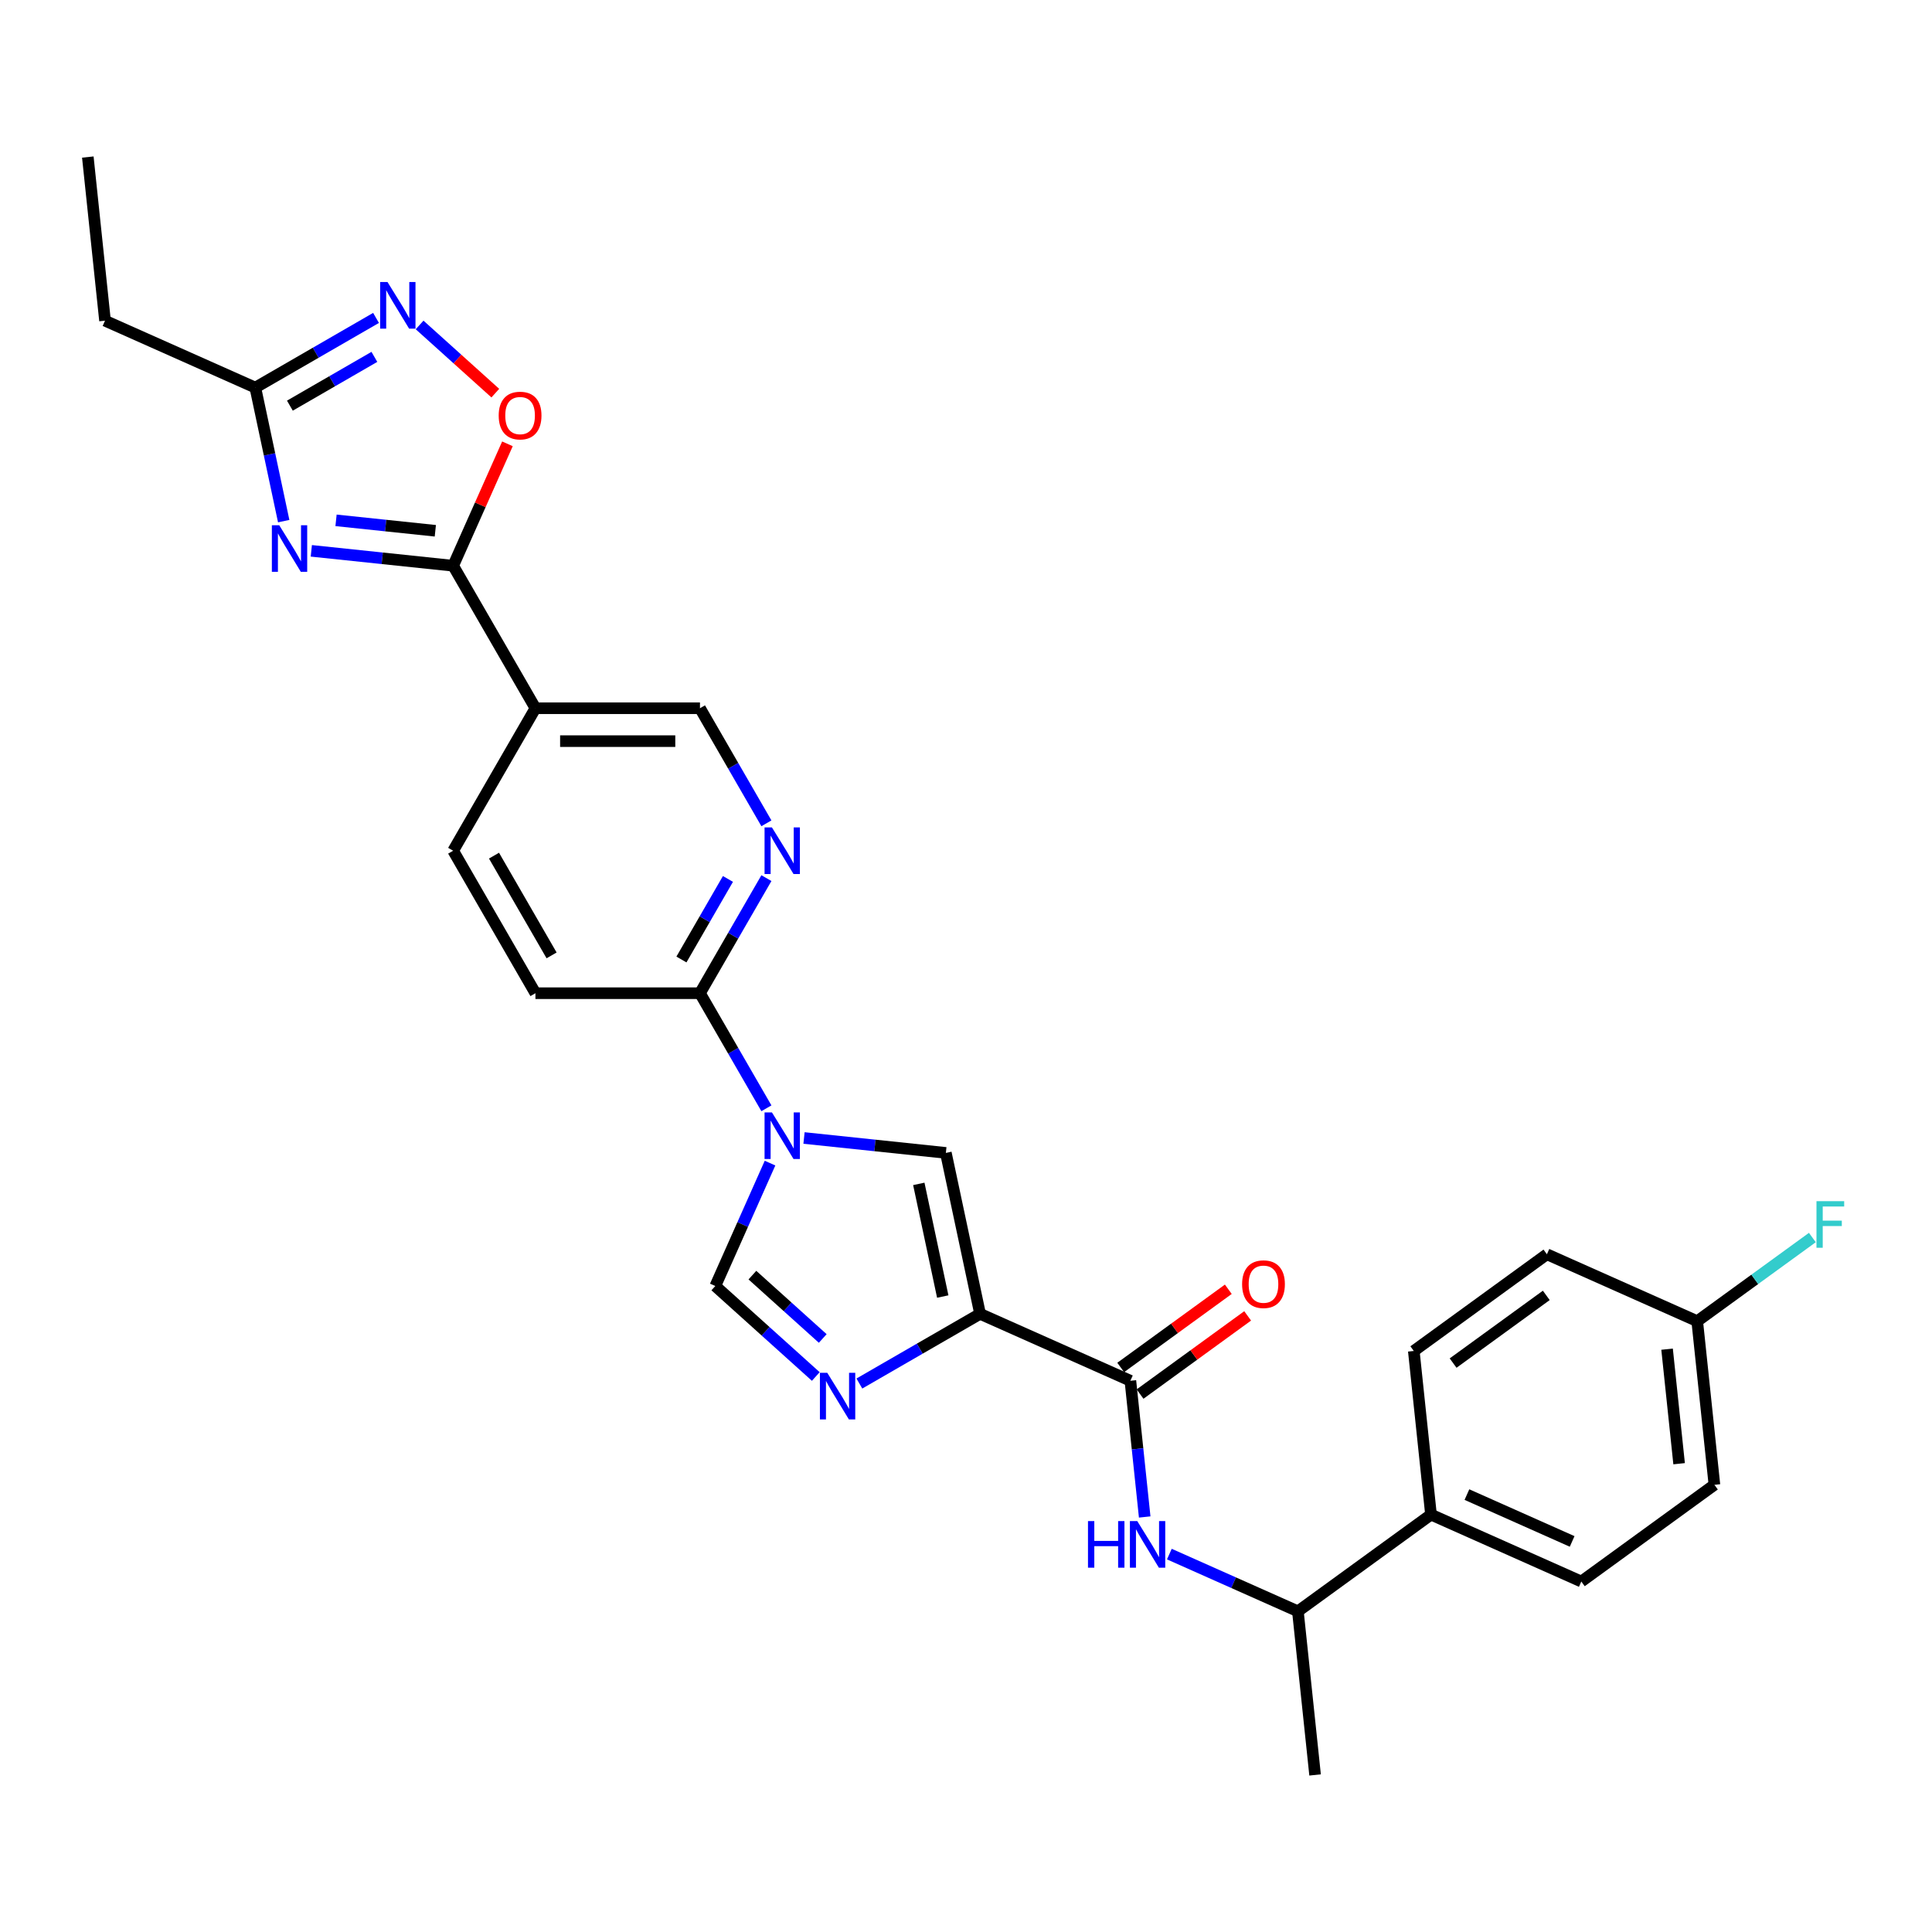 <?xml version='1.0' encoding='iso-8859-1'?>
<svg version='1.1' baseProfile='full'
              xmlns='http://www.w3.org/2000/svg'
                      xmlns:rdkit='http://www.rdkit.org/xml'
                      xmlns:xlink='http://www.w3.org/1999/xlink'
                  xml:space='preserve'
width='1000px' height='1000px' viewBox='0 0 1000 1000'>
<!-- END OF HEADER -->
<rect style='opacity:1.0;fill:#FFFFFF;stroke:none' width='1000' height='1000' x='0' y='0'> </rect>
<path class='bond-3' d='M 507.284,680.041 L 476.045,698.077' style='fill:none;fill-rule:evenodd;stroke:#000000;stroke-width:6px;stroke-linecap:butt;stroke-linejoin:miter;stroke-opacity:1' />
<path class='bond-3' d='M 476.045,698.077 L 444.807,716.112' style='fill:none;fill-rule:evenodd;stroke:#0000FF;stroke-width:6px;stroke-linecap:butt;stroke-linejoin:miter;stroke-opacity:1' />
<path class='bond-4' d='M 507.284,680.041 L 489.577,596.74' style='fill:none;fill-rule:evenodd;stroke:#000000;stroke-width:6px;stroke-linecap:butt;stroke-linejoin:miter;stroke-opacity:1' />
<path class='bond-4' d='M 487.967,671.087 L 475.573,612.776' style='fill:none;fill-rule:evenodd;stroke:#000000;stroke-width:6px;stroke-linecap:butt;stroke-linejoin:miter;stroke-opacity:1' />
<path class='bond-5' d='M 507.284,680.041 L 585.083,714.68' style='fill:none;fill-rule:evenodd;stroke:#000000;stroke-width:6px;stroke-linecap:butt;stroke-linejoin:miter;stroke-opacity:1' />
<path class='bond-0' d='M 416.157,589.023 L 452.867,592.882' style='fill:none;fill-rule:evenodd;stroke:#0000FF;stroke-width:6px;stroke-linecap:butt;stroke-linejoin:miter;stroke-opacity:1' />
<path class='bond-0' d='M 452.867,592.882 L 489.577,596.74' style='fill:none;fill-rule:evenodd;stroke:#000000;stroke-width:6px;stroke-linecap:butt;stroke-linejoin:miter;stroke-opacity:1' />
<path class='bond-9' d='M 396.69,573.65 L 379.496,543.868' style='fill:none;fill-rule:evenodd;stroke:#0000FF;stroke-width:6px;stroke-linecap:butt;stroke-linejoin:miter;stroke-opacity:1' />
<path class='bond-9' d='M 379.496,543.868 L 362.301,514.085' style='fill:none;fill-rule:evenodd;stroke:#000000;stroke-width:6px;stroke-linecap:butt;stroke-linejoin:miter;stroke-opacity:1' />
<path class='bond-29' d='M 398.565,602.026 L 384.404,633.832' style='fill:none;fill-rule:evenodd;stroke:#0000FF;stroke-width:6px;stroke-linecap:butt;stroke-linejoin:miter;stroke-opacity:1' />
<path class='bond-29' d='M 384.404,633.832 L 370.243,665.637' style='fill:none;fill-rule:evenodd;stroke:#000000;stroke-width:6px;stroke-linecap:butt;stroke-linejoin:miter;stroke-opacity:1' />
<path class='bond-1' d='M 161.138,285.111 L 197.848,288.969' style='fill:none;fill-rule:evenodd;stroke:#0000FF;stroke-width:6px;stroke-linecap:butt;stroke-linejoin:miter;stroke-opacity:1' />
<path class='bond-1' d='M 197.848,288.969 L 234.558,292.828' style='fill:none;fill-rule:evenodd;stroke:#000000;stroke-width:6px;stroke-linecap:butt;stroke-linejoin:miter;stroke-opacity:1' />
<path class='bond-1' d='M 173.931,269.329 L 199.628,272.03' style='fill:none;fill-rule:evenodd;stroke:#0000FF;stroke-width:6px;stroke-linecap:butt;stroke-linejoin:miter;stroke-opacity:1' />
<path class='bond-1' d='M 199.628,272.03 L 225.325,274.731' style='fill:none;fill-rule:evenodd;stroke:#000000;stroke-width:6px;stroke-linecap:butt;stroke-linejoin:miter;stroke-opacity:1' />
<path class='bond-10' d='M 146.846,269.738 L 139.501,235.181' style='fill:none;fill-rule:evenodd;stroke:#0000FF;stroke-width:6px;stroke-linecap:butt;stroke-linejoin:miter;stroke-opacity:1' />
<path class='bond-10' d='M 139.501,235.181 L 132.156,200.625' style='fill:none;fill-rule:evenodd;stroke:#000000;stroke-width:6px;stroke-linecap:butt;stroke-linejoin:miter;stroke-opacity:1' />
<path class='bond-2' d='M 234.558,292.828 L 277.139,366.58' style='fill:none;fill-rule:evenodd;stroke:#000000;stroke-width:6px;stroke-linecap:butt;stroke-linejoin:miter;stroke-opacity:1' />
<path class='bond-8' d='M 234.558,292.828 L 248.605,261.278' style='fill:none;fill-rule:evenodd;stroke:#000000;stroke-width:6px;stroke-linecap:butt;stroke-linejoin:miter;stroke-opacity:1' />
<path class='bond-8' d='M 248.605,261.278 L 262.652,229.727' style='fill:none;fill-rule:evenodd;stroke:#FF0000;stroke-width:6px;stroke-linecap:butt;stroke-linejoin:miter;stroke-opacity:1' />
<path class='bond-6' d='M 422.256,712.47 L 396.249,689.054' style='fill:none;fill-rule:evenodd;stroke:#0000FF;stroke-width:6px;stroke-linecap:butt;stroke-linejoin:miter;stroke-opacity:1' />
<path class='bond-6' d='M 396.249,689.054 L 370.243,665.637' style='fill:none;fill-rule:evenodd;stroke:#000000;stroke-width:6px;stroke-linecap:butt;stroke-linejoin:miter;stroke-opacity:1' />
<path class='bond-6' d='M 425.851,692.787 L 407.646,676.396' style='fill:none;fill-rule:evenodd;stroke:#0000FF;stroke-width:6px;stroke-linecap:butt;stroke-linejoin:miter;stroke-opacity:1' />
<path class='bond-6' d='M 407.646,676.396 L 389.442,660.005' style='fill:none;fill-rule:evenodd;stroke:#000000;stroke-width:6px;stroke-linecap:butt;stroke-linejoin:miter;stroke-opacity:1' />
<path class='bond-12' d='M 585.083,714.68 L 588.788,749.933' style='fill:none;fill-rule:evenodd;stroke:#000000;stroke-width:6px;stroke-linecap:butt;stroke-linejoin:miter;stroke-opacity:1' />
<path class='bond-12' d='M 588.788,749.933 L 592.494,785.187' style='fill:none;fill-rule:evenodd;stroke:#0000FF;stroke-width:6px;stroke-linecap:butt;stroke-linejoin:miter;stroke-opacity:1' />
<path class='bond-16' d='M 590.089,721.569 L 617.938,701.336' style='fill:none;fill-rule:evenodd;stroke:#000000;stroke-width:6px;stroke-linecap:butt;stroke-linejoin:miter;stroke-opacity:1' />
<path class='bond-16' d='M 617.938,701.336 L 645.786,681.103' style='fill:none;fill-rule:evenodd;stroke:#FF0000;stroke-width:6px;stroke-linecap:butt;stroke-linejoin:miter;stroke-opacity:1' />
<path class='bond-16' d='M 580.077,707.79 L 607.926,687.557' style='fill:none;fill-rule:evenodd;stroke:#000000;stroke-width:6px;stroke-linecap:butt;stroke-linejoin:miter;stroke-opacity:1' />
<path class='bond-16' d='M 607.926,687.557 L 635.775,667.323' style='fill:none;fill-rule:evenodd;stroke:#FF0000;stroke-width:6px;stroke-linecap:butt;stroke-linejoin:miter;stroke-opacity:1' />
<path class='bond-7' d='M 217.184,168.196 L 236.78,185.84' style='fill:none;fill-rule:evenodd;stroke:#0000FF;stroke-width:6px;stroke-linecap:butt;stroke-linejoin:miter;stroke-opacity:1' />
<path class='bond-7' d='M 236.78,185.84 L 256.375,203.484' style='fill:none;fill-rule:evenodd;stroke:#FF0000;stroke-width:6px;stroke-linecap:butt;stroke-linejoin:miter;stroke-opacity:1' />
<path class='bond-32' d='M 194.633,164.554 L 163.394,182.589' style='fill:none;fill-rule:evenodd;stroke:#0000FF;stroke-width:6px;stroke-linecap:butt;stroke-linejoin:miter;stroke-opacity:1' />
<path class='bond-32' d='M 163.394,182.589 L 132.156,200.625' style='fill:none;fill-rule:evenodd;stroke:#000000;stroke-width:6px;stroke-linecap:butt;stroke-linejoin:miter;stroke-opacity:1' />
<path class='bond-32' d='M 193.778,184.715 L 171.911,197.34' style='fill:none;fill-rule:evenodd;stroke:#0000FF;stroke-width:6px;stroke-linecap:butt;stroke-linejoin:miter;stroke-opacity:1' />
<path class='bond-32' d='M 171.911,197.34 L 150.044,209.965' style='fill:none;fill-rule:evenodd;stroke:#000000;stroke-width:6px;stroke-linecap:butt;stroke-linejoin:miter;stroke-opacity:1' />
<path class='bond-13' d='M 362.301,514.085 L 379.496,484.303' style='fill:none;fill-rule:evenodd;stroke:#000000;stroke-width:6px;stroke-linecap:butt;stroke-linejoin:miter;stroke-opacity:1' />
<path class='bond-13' d='M 379.496,484.303 L 396.69,454.521' style='fill:none;fill-rule:evenodd;stroke:#0000FF;stroke-width:6px;stroke-linecap:butt;stroke-linejoin:miter;stroke-opacity:1' />
<path class='bond-13' d='M 352.709,496.635 L 364.745,475.787' style='fill:none;fill-rule:evenodd;stroke:#000000;stroke-width:6px;stroke-linecap:butt;stroke-linejoin:miter;stroke-opacity:1' />
<path class='bond-13' d='M 364.745,475.787 L 376.781,454.939' style='fill:none;fill-rule:evenodd;stroke:#0000FF;stroke-width:6px;stroke-linecap:butt;stroke-linejoin:miter;stroke-opacity:1' />
<path class='bond-19' d='M 362.301,514.085 L 277.139,514.085' style='fill:none;fill-rule:evenodd;stroke:#000000;stroke-width:6px;stroke-linecap:butt;stroke-linejoin:miter;stroke-opacity:1' />
<path class='bond-26' d='M 132.156,200.625 L 54.356,165.986' style='fill:none;fill-rule:evenodd;stroke:#000000;stroke-width:6px;stroke-linecap:butt;stroke-linejoin:miter;stroke-opacity:1' />
<path class='bond-11' d='M 277.139,366.58 L 234.558,440.333' style='fill:none;fill-rule:evenodd;stroke:#000000;stroke-width:6px;stroke-linecap:butt;stroke-linejoin:miter;stroke-opacity:1' />
<path class='bond-30' d='M 277.139,366.58 L 362.301,366.58' style='fill:none;fill-rule:evenodd;stroke:#000000;stroke-width:6px;stroke-linecap:butt;stroke-linejoin:miter;stroke-opacity:1' />
<path class='bond-30' d='M 289.913,383.613 L 349.526,383.613' style='fill:none;fill-rule:evenodd;stroke:#000000;stroke-width:6px;stroke-linecap:butt;stroke-linejoin:miter;stroke-opacity:1' />
<path class='bond-15' d='M 605.26,804.395 L 638.522,819.204' style='fill:none;fill-rule:evenodd;stroke:#0000FF;stroke-width:6px;stroke-linecap:butt;stroke-linejoin:miter;stroke-opacity:1' />
<path class='bond-15' d='M 638.522,819.204 L 671.784,834.014' style='fill:none;fill-rule:evenodd;stroke:#000000;stroke-width:6px;stroke-linecap:butt;stroke-linejoin:miter;stroke-opacity:1' />
<path class='bond-14' d='M 396.69,426.145 L 379.496,396.363' style='fill:none;fill-rule:evenodd;stroke:#0000FF;stroke-width:6px;stroke-linecap:butt;stroke-linejoin:miter;stroke-opacity:1' />
<path class='bond-14' d='M 379.496,396.363 L 362.301,366.58' style='fill:none;fill-rule:evenodd;stroke:#000000;stroke-width:6px;stroke-linecap:butt;stroke-linejoin:miter;stroke-opacity:1' />
<path class='bond-17' d='M 671.784,834.014 L 740.682,783.957' style='fill:none;fill-rule:evenodd;stroke:#000000;stroke-width:6px;stroke-linecap:butt;stroke-linejoin:miter;stroke-opacity:1' />
<path class='bond-27' d='M 671.784,834.014 L 680.686,918.709' style='fill:none;fill-rule:evenodd;stroke:#000000;stroke-width:6px;stroke-linecap:butt;stroke-linejoin:miter;stroke-opacity:1' />
<path class='bond-20' d='M 740.682,783.957 L 818.481,818.595' style='fill:none;fill-rule:evenodd;stroke:#000000;stroke-width:6px;stroke-linecap:butt;stroke-linejoin:miter;stroke-opacity:1' />
<path class='bond-20' d='M 759.28,773.593 L 813.739,797.84' style='fill:none;fill-rule:evenodd;stroke:#000000;stroke-width:6px;stroke-linecap:butt;stroke-linejoin:miter;stroke-opacity:1' />
<path class='bond-21' d='M 740.682,783.957 L 731.78,699.261' style='fill:none;fill-rule:evenodd;stroke:#000000;stroke-width:6px;stroke-linecap:butt;stroke-linejoin:miter;stroke-opacity:1' />
<path class='bond-18' d='M 234.558,440.333 L 277.139,514.085' style='fill:none;fill-rule:evenodd;stroke:#000000;stroke-width:6px;stroke-linecap:butt;stroke-linejoin:miter;stroke-opacity:1' />
<path class='bond-18' d='M 255.695,442.88 L 285.502,494.506' style='fill:none;fill-rule:evenodd;stroke:#000000;stroke-width:6px;stroke-linecap:butt;stroke-linejoin:miter;stroke-opacity:1' />
<path class='bond-24' d='M 818.481,818.595 L 887.379,768.538' style='fill:none;fill-rule:evenodd;stroke:#000000;stroke-width:6px;stroke-linecap:butt;stroke-linejoin:miter;stroke-opacity:1' />
<path class='bond-23' d='M 731.78,699.261 L 800.678,649.204' style='fill:none;fill-rule:evenodd;stroke:#000000;stroke-width:6px;stroke-linecap:butt;stroke-linejoin:miter;stroke-opacity:1' />
<path class='bond-23' d='M 752.126,705.532 L 800.355,670.492' style='fill:none;fill-rule:evenodd;stroke:#000000;stroke-width:6px;stroke-linecap:butt;stroke-linejoin:miter;stroke-opacity:1' />
<path class='bond-22' d='M 878.477,683.843 L 800.678,649.204' style='fill:none;fill-rule:evenodd;stroke:#000000;stroke-width:6px;stroke-linecap:butt;stroke-linejoin:miter;stroke-opacity:1' />
<path class='bond-25' d='M 878.477,683.843 L 908.276,662.192' style='fill:none;fill-rule:evenodd;stroke:#000000;stroke-width:6px;stroke-linecap:butt;stroke-linejoin:miter;stroke-opacity:1' />
<path class='bond-25' d='M 908.276,662.192 L 938.075,640.542' style='fill:none;fill-rule:evenodd;stroke:#33CCCC;stroke-width:6px;stroke-linecap:butt;stroke-linejoin:miter;stroke-opacity:1' />
<path class='bond-31' d='M 878.477,683.843 L 887.379,768.538' style='fill:none;fill-rule:evenodd;stroke:#000000;stroke-width:6px;stroke-linecap:butt;stroke-linejoin:miter;stroke-opacity:1' />
<path class='bond-31' d='M 862.873,698.327 L 869.105,757.614' style='fill:none;fill-rule:evenodd;stroke:#000000;stroke-width:6px;stroke-linecap:butt;stroke-linejoin:miter;stroke-opacity:1' />
<path class='bond-28' d='M 54.356,165.986 L 45.455,81.291' style='fill:none;fill-rule:evenodd;stroke:#000000;stroke-width:6px;stroke-linecap:butt;stroke-linejoin:miter;stroke-opacity:1' />
<path  class='atom-1' d='M 399.551 575.779
L 407.454 588.553
Q 408.237 589.814, 409.498 592.096
Q 410.758 594.378, 410.826 594.515
L 410.826 575.779
L 414.028 575.779
L 414.028 599.897
L 410.724 599.897
L 402.242 585.93
Q 401.254 584.295, 400.198 582.422
Q 399.176 580.548, 398.869 579.969
L 398.869 599.897
L 395.735 599.897
L 395.735 575.779
L 399.551 575.779
' fill='#0000FF'/>
<path  class='atom-2' d='M 144.531 271.867
L 152.434 284.641
Q 153.217 285.902, 154.478 288.184
Q 155.738 290.466, 155.806 290.603
L 155.806 271.867
L 159.008 271.867
L 159.008 295.985
L 155.704 295.985
L 147.222 282.018
Q 146.234 280.383, 145.178 278.51
Q 144.156 276.636, 143.85 276.057
L 143.85 295.985
L 140.716 295.985
L 140.716 271.867
L 144.531 271.867
' fill='#0000FF'/>
<path  class='atom-4' d='M 428.2 710.563
L 436.103 723.337
Q 436.886 724.598, 438.147 726.88
Q 439.407 729.163, 439.475 729.299
L 439.475 710.563
L 442.678 710.563
L 442.678 734.681
L 439.373 734.681
L 430.891 720.714
Q 429.903 719.079, 428.847 717.206
Q 427.825 715.332, 427.519 714.753
L 427.519 734.681
L 424.385 734.681
L 424.385 710.563
L 428.2 710.563
' fill='#0000FF'/>
<path  class='atom-8' d='M 200.577 145.985
L 208.48 158.759
Q 209.264 160.02, 210.524 162.302
Q 211.785 164.584, 211.853 164.721
L 211.853 145.985
L 215.055 145.985
L 215.055 170.103
L 211.751 170.103
L 203.268 156.136
Q 202.281 154.501, 201.225 152.627
Q 200.203 150.754, 199.896 150.175
L 199.896 170.103
L 196.762 170.103
L 196.762 145.985
L 200.577 145.985
' fill='#0000FF'/>
<path  class='atom-9' d='M 258.125 215.097
Q 258.125 209.305, 260.987 206.069
Q 263.848 202.833, 269.196 202.833
Q 274.544 202.833, 277.406 206.069
Q 280.267 209.305, 280.267 215.097
Q 280.267 220.956, 277.372 224.294
Q 274.476 227.598, 269.196 227.598
Q 263.882 227.598, 260.987 224.294
Q 258.125 220.99, 258.125 215.097
M 269.196 224.873
Q 272.875 224.873, 274.851 222.42
Q 276.861 219.934, 276.861 215.097
Q 276.861 210.361, 274.851 207.977
Q 272.875 205.558, 269.196 205.558
Q 265.517 205.558, 263.507 207.943
Q 261.532 210.327, 261.532 215.097
Q 261.532 219.968, 263.507 222.42
Q 265.517 224.873, 269.196 224.873
' fill='#FF0000'/>
<path  class='atom-13' d='M 563.139 787.316
L 566.409 787.316
L 566.409 797.57
L 578.741 797.57
L 578.741 787.316
L 582.011 787.316
L 582.011 811.434
L 578.741 811.434
L 578.741 800.295
L 566.409 800.295
L 566.409 811.434
L 563.139 811.434
L 563.139 787.316
' fill='#0000FF'/>
<path  class='atom-13' d='M 588.654 787.316
L 596.557 800.091
Q 597.34 801.351, 598.601 803.633
Q 599.861 805.916, 599.929 806.052
L 599.929 787.316
L 603.131 787.316
L 603.131 811.434
L 599.827 811.434
L 591.345 797.468
Q 590.357 795.832, 589.301 793.959
Q 588.279 792.085, 587.973 791.506
L 587.973 811.434
L 584.839 811.434
L 584.839 787.316
L 588.654 787.316
' fill='#0000FF'/>
<path  class='atom-14' d='M 399.551 428.274
L 407.454 441.048
Q 408.237 442.309, 409.498 444.591
Q 410.758 446.873, 410.826 447.01
L 410.826 428.274
L 414.028 428.274
L 414.028 452.392
L 410.724 452.392
L 402.242 438.425
Q 401.254 436.79, 400.198 434.917
Q 399.176 433.043, 398.869 432.464
L 398.869 452.392
L 395.735 452.392
L 395.735 428.274
L 399.551 428.274
' fill='#0000FF'/>
<path  class='atom-17' d='M 642.91 664.691
Q 642.91 658.9, 645.771 655.663
Q 648.633 652.427, 653.981 652.427
Q 659.329 652.427, 662.19 655.663
Q 665.052 658.9, 665.052 664.691
Q 665.052 670.55, 662.156 673.888
Q 659.261 677.192, 653.981 677.192
Q 648.667 677.192, 645.771 673.888
Q 642.91 670.584, 642.91 664.691
M 653.981 674.467
Q 657.66 674.467, 659.635 672.015
Q 661.645 669.528, 661.645 664.691
Q 661.645 659.956, 659.635 657.571
Q 657.66 655.153, 653.981 655.153
Q 650.302 655.153, 648.292 657.537
Q 646.316 659.922, 646.316 664.691
Q 646.316 669.562, 648.292 672.015
Q 650.302 674.467, 653.981 674.467
' fill='#FF0000'/>
<path  class='atom-26' d='M 940.204 621.727
L 954.545 621.727
L 954.545 624.486
L 943.44 624.486
L 943.44 631.81
L 953.319 631.81
L 953.319 634.603
L 943.44 634.603
L 943.44 645.845
L 940.204 645.845
L 940.204 621.727
' fill='#33CCCC'/>
</svg>
